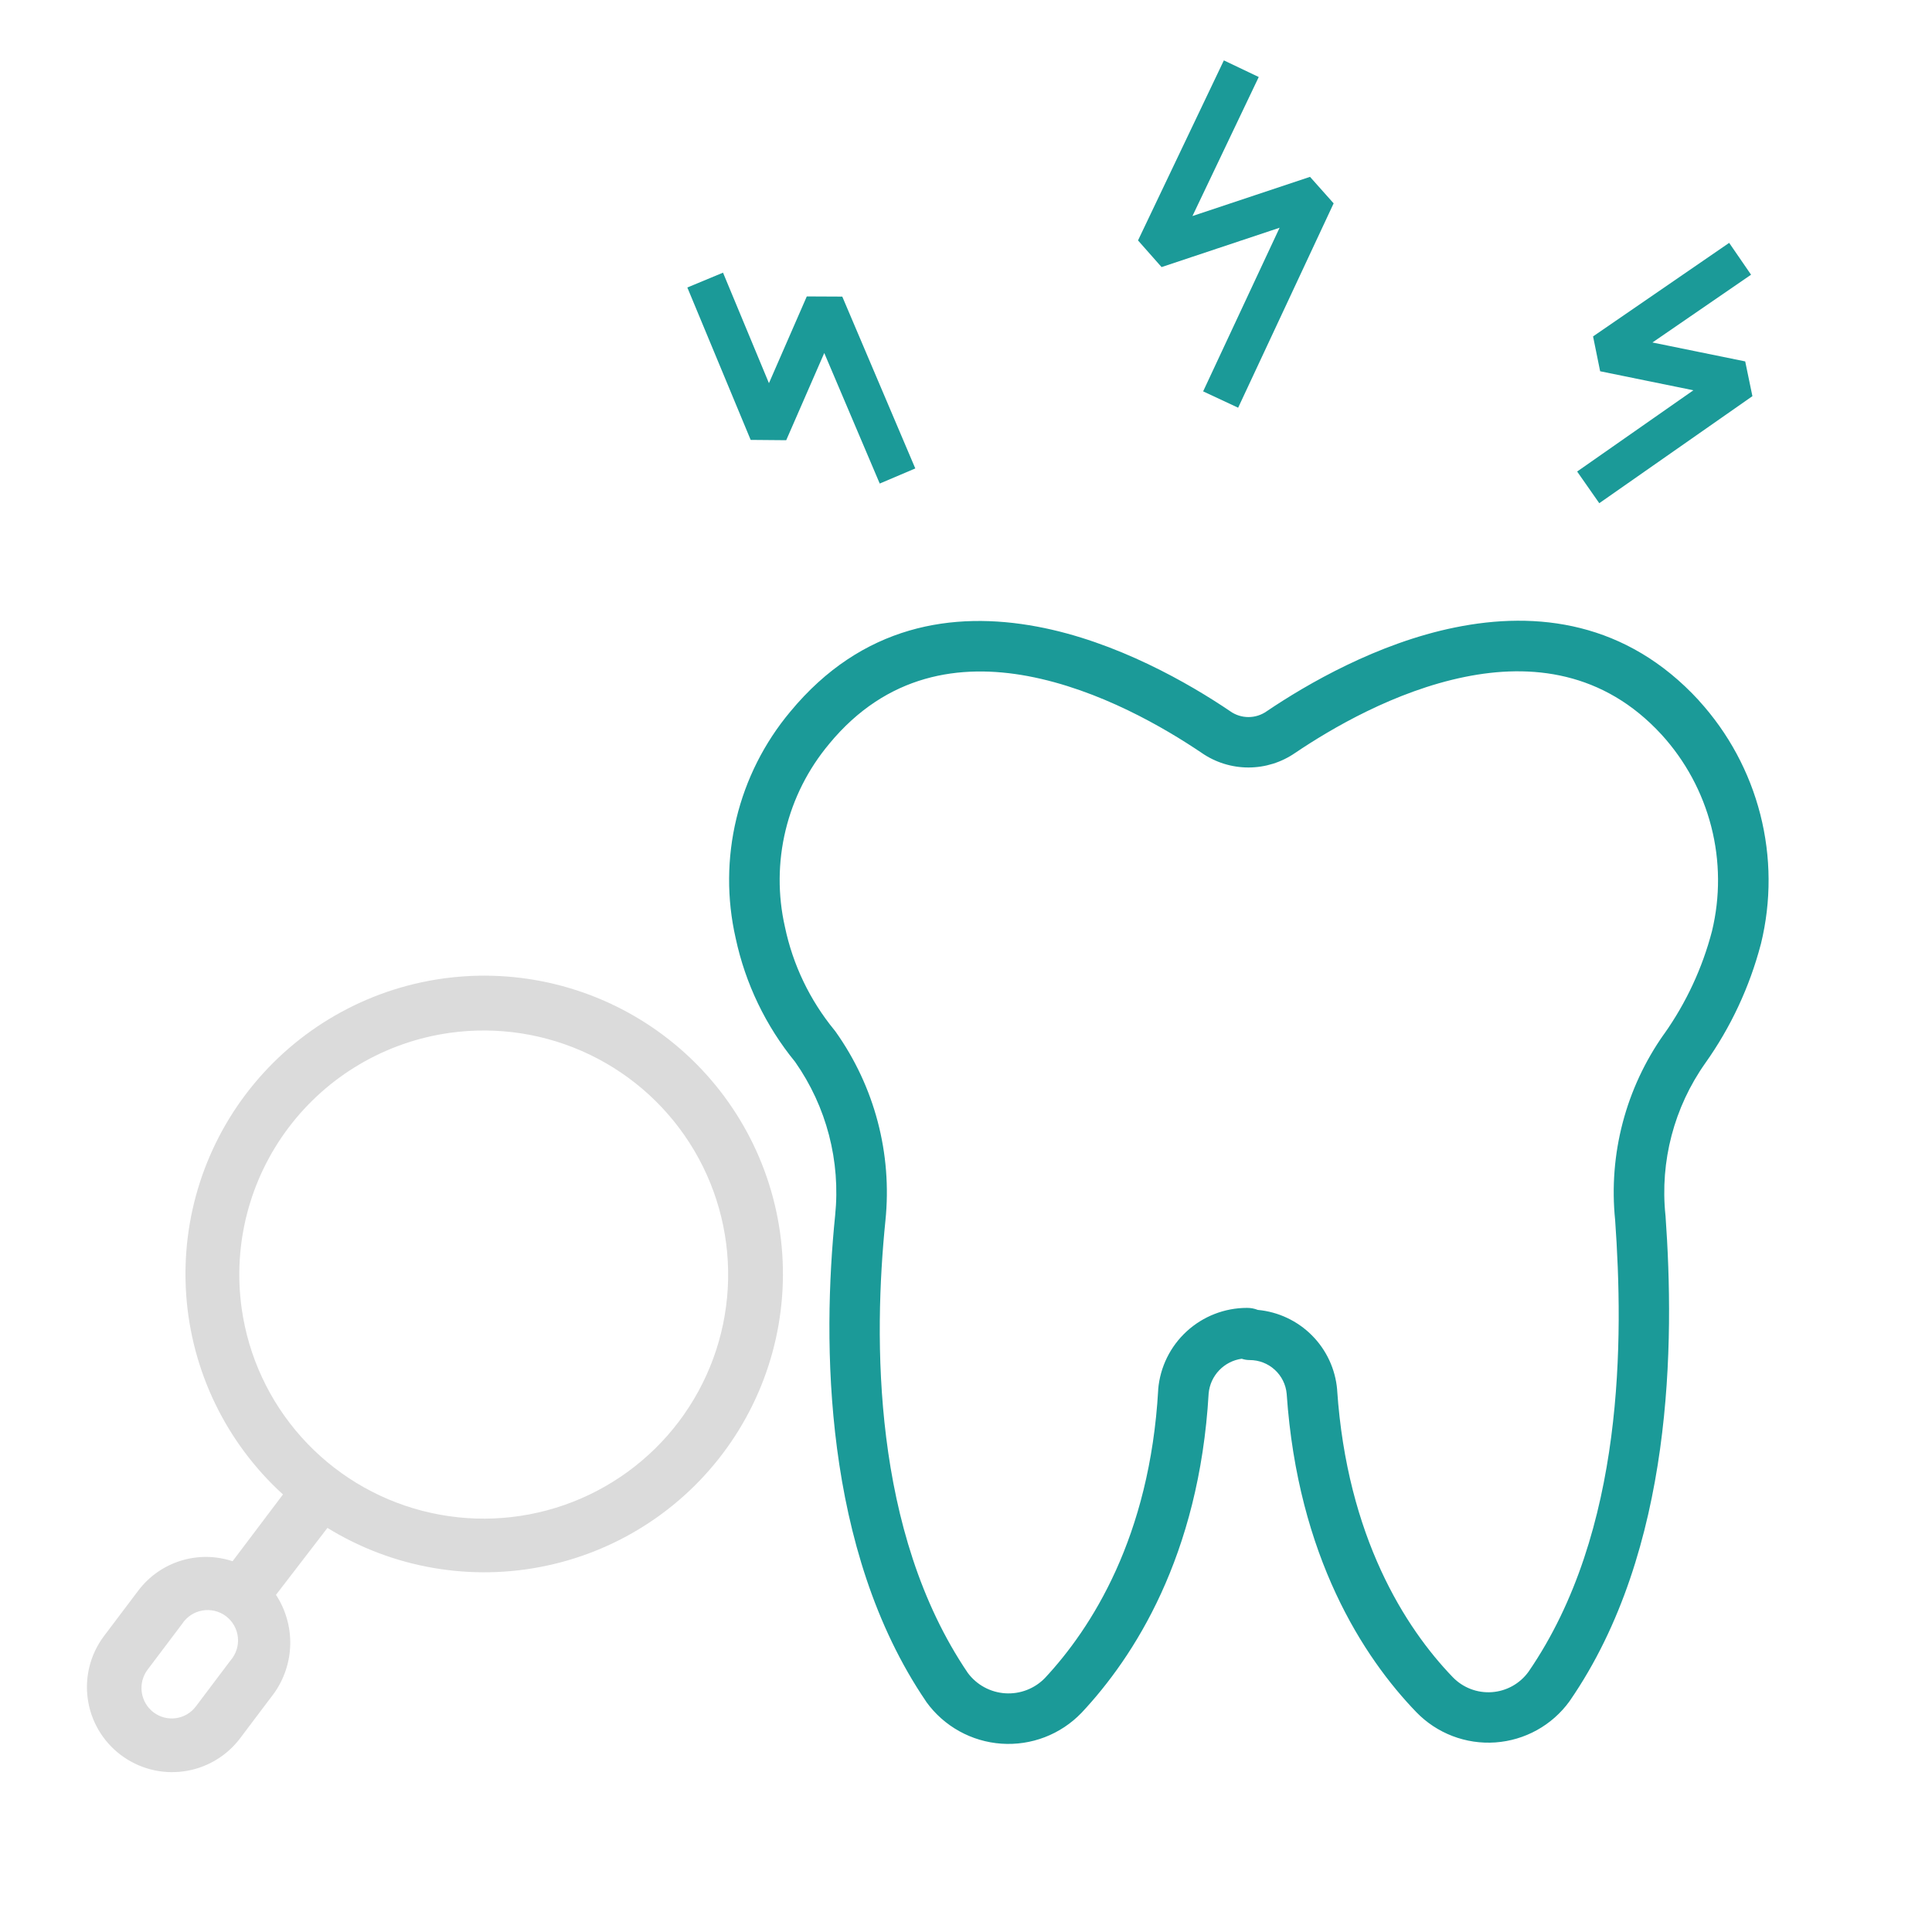 <svg width="200" height="200" viewBox="0 0 200 200" fill="none" xmlns="http://www.w3.org/2000/svg">
<g clip-path="url(#clip0_119_797)">
<path fill-rule="evenodd" clip-rule="evenodd" d="M128.543 140.657C128.808 140.747 129.086 140.793 129.365 140.793C130.326 140.791 131.253 141.149 131.962 141.797C132.672 142.444 133.112 143.334 133.197 144.29C134.353 161.174 141.164 171.593 146.62 177.244C147.673 178.331 148.951 179.175 150.366 179.716C151.781 180.257 153.297 180.482 154.808 180.375C156.319 180.267 157.788 179.831 159.112 179.096C160.436 178.361 161.583 177.345 162.471 176.12L162.502 176.073C173.286 160.453 173.344 138.89 172.415 125.868C172.415 125.842 172.415 125.811 172.405 125.784C171.833 120.216 173.299 114.628 176.531 110.055C179.169 106.339 181.114 102.178 182.272 97.772L182.293 97.699C183.37 93.297 183.347 88.699 182.226 84.308C181.105 79.917 178.92 75.868 175.864 72.519C175.864 72.519 175.864 72.519 175.864 72.509C168.352 64.344 159.101 63.225 150.616 64.955C142.576 66.586 135.273 70.831 131.143 73.621C131.133 73.621 131.122 73.637 131.112 73.642C130.563 74.025 129.91 74.23 129.24 74.23C128.571 74.23 127.917 74.025 127.369 73.642C127.358 73.638 127.349 73.631 127.342 73.621C123.123 70.767 115.589 66.403 107.355 64.865C98.671 63.24 89.253 64.666 81.804 73.678C79.119 76.888 77.212 80.673 76.232 84.739C75.253 88.805 75.226 93.041 76.156 97.119C77.159 101.816 79.269 106.207 82.312 109.927C85.561 114.557 87.031 120.201 86.453 125.826C85.128 138.827 85.17 160.415 95.865 176.134C95.881 176.155 95.891 176.181 95.907 176.202C96.806 177.442 97.966 178.47 99.306 179.213C100.646 179.956 102.133 180.397 103.662 180.504C105.191 180.611 106.725 180.382 108.156 179.833C109.586 179.284 110.879 178.428 111.942 177.326L111.973 177.295C117.34 171.561 124.139 161.142 125.119 144.241C125.201 143.345 125.585 142.503 126.208 141.852C126.83 141.201 127.655 140.779 128.548 140.656L128.543 140.657ZM130.208 135.601C129.851 135.46 129.471 135.389 129.088 135.392C126.777 135.392 124.551 136.258 122.849 137.818C121.147 139.378 120.093 141.519 119.896 143.818C119.893 143.842 119.893 143.867 119.896 143.891C119.027 159.114 112.996 168.539 108.165 173.714C107.635 174.258 106.993 174.68 106.284 174.952C105.574 175.224 104.814 175.339 104.056 175.289C103.298 175.239 102.56 175.025 101.893 174.662C101.225 174.298 100.645 173.795 100.192 173.186C90.251 158.536 90.434 138.44 91.659 126.353C92.369 119.433 90.54 112.49 86.512 106.815C86.469 106.753 86.423 106.694 86.376 106.637C83.834 103.539 82.077 99.874 81.256 95.953C80.507 92.657 80.53 89.233 81.323 85.948C82.117 82.663 83.66 79.606 85.832 77.014C85.832 77.014 85.832 77.003 85.842 76.998C91.825 69.753 99.416 68.686 106.389 69.987C113.812 71.378 120.587 75.367 124.398 77.939C125.819 78.923 127.508 79.45 129.237 79.45C130.967 79.45 132.656 78.923 134.077 77.939C137.815 75.421 144.393 71.545 151.656 70.071C158.482 68.686 165.958 69.47 171.999 76.041C174.47 78.749 176.238 82.022 177.149 85.571C178.059 89.12 178.085 92.838 177.222 96.399C176.229 100.205 174.557 103.802 172.286 107.016L172.265 107.037C168.302 112.636 166.502 119.478 167.198 126.299C168.056 138.411 168.24 158.511 158.226 173.065C157.787 173.671 157.22 174.174 156.566 174.538C155.911 174.902 155.185 175.118 154.437 175.171C153.69 175.224 152.94 175.112 152.241 174.844C151.541 174.576 150.909 174.158 150.389 173.619C145.48 168.529 139.453 159.109 138.421 143.898C138.418 143.883 138.418 143.867 138.421 143.851C138.237 141.734 137.315 139.748 135.814 138.241C134.314 136.733 132.331 135.799 130.212 135.602L130.208 135.601ZM127.187 139.621L127.24 139.694L127.161 139.58L127.187 139.621Z" fill="#1B9A98"/>
<path d="M128.499 7.112L119.612 25.75L136.246 20.205L126.36 41.361" stroke="#1B9A98" stroke-width="4" stroke-linejoin="bevel"/>
<path d="M73 28.994L79.556 44.771L85.352 31.486L92.91 49.275" stroke="#1B9A98" stroke-width="4" stroke-linejoin="bevel"/>
<path d="M180.136 26.789L166.046 36.473L180.263 39.372L164.411 50.452" stroke="#1B9A98" stroke-width="4" stroke-linejoin="bevel"/>
<path d="M24.793 180.028L28.381 175.272C29.432 173.791 30.012 172.028 30.045 170.214C30.079 168.399 29.564 166.616 28.57 165.097L33.897 158.169C40.666 162.336 48.782 163.739 56.56 162.086C64.338 160.434 71.18 155.853 75.664 149.295C80.148 142.737 81.93 134.707 80.64 126.871C79.349 119.035 75.086 111.997 68.736 107.218C62.385 102.44 54.435 100.287 46.536 101.209C38.638 102.13 31.399 106.054 26.322 112.166C21.245 118.278 18.722 126.108 19.275 134.03C19.828 141.951 23.416 149.355 29.293 154.705L24.076 161.618C22.341 161.043 20.47 161.024 18.724 161.564C16.978 162.104 15.444 163.175 14.338 164.628L10.748 169.385C9.358 171.246 8.76 173.581 9.086 175.88C9.411 178.179 10.633 180.257 12.486 181.66C14.338 183.064 16.67 183.68 18.976 183.375C21.281 183.069 23.372 181.867 24.793 180.029M46.554 106.922C51.51 106.226 56.561 107.014 61.068 109.185C65.576 111.356 69.337 114.813 71.877 119.119C74.417 123.425 75.621 128.387 75.338 133.376C75.054 138.366 73.294 143.159 70.283 147.15C67.271 151.141 63.141 154.15 58.416 155.798C53.692 157.445 48.584 157.657 43.739 156.405C38.894 155.154 34.529 152.495 31.197 148.767C27.865 145.038 25.715 140.407 25.019 135.458C24.085 128.822 25.83 122.087 29.869 116.736C33.907 111.384 39.91 107.854 46.555 106.922M15.883 177.253C15.225 176.748 14.791 176.004 14.676 175.183C14.56 174.362 14.771 173.528 15.264 172.861L18.853 168.105C19.088 167.743 19.396 167.433 19.756 167.195C20.116 166.957 20.522 166.795 20.947 166.72C21.373 166.645 21.809 166.658 22.229 166.759C22.65 166.859 23.045 167.045 23.39 167.305C23.735 167.565 24.023 167.892 24.235 168.268C24.448 168.644 24.581 169.059 24.626 169.488C24.671 169.917 24.628 170.351 24.497 170.762C24.367 171.174 24.154 171.554 23.87 171.88L20.283 176.637C20.036 176.968 19.726 177.247 19.37 177.458C19.015 177.669 18.621 177.807 18.211 177.864C17.802 177.922 17.385 177.897 16.985 177.792C16.585 177.688 16.211 177.504 15.883 177.253Z" fill="#DBDBDB"/>
</g>
<defs>
<clipPath id="clip0_119_797">
<rect width="186" height="188" fill="white" transform="translate(7.14 6.128)"/>
</clipPath>
</defs>
</svg>
